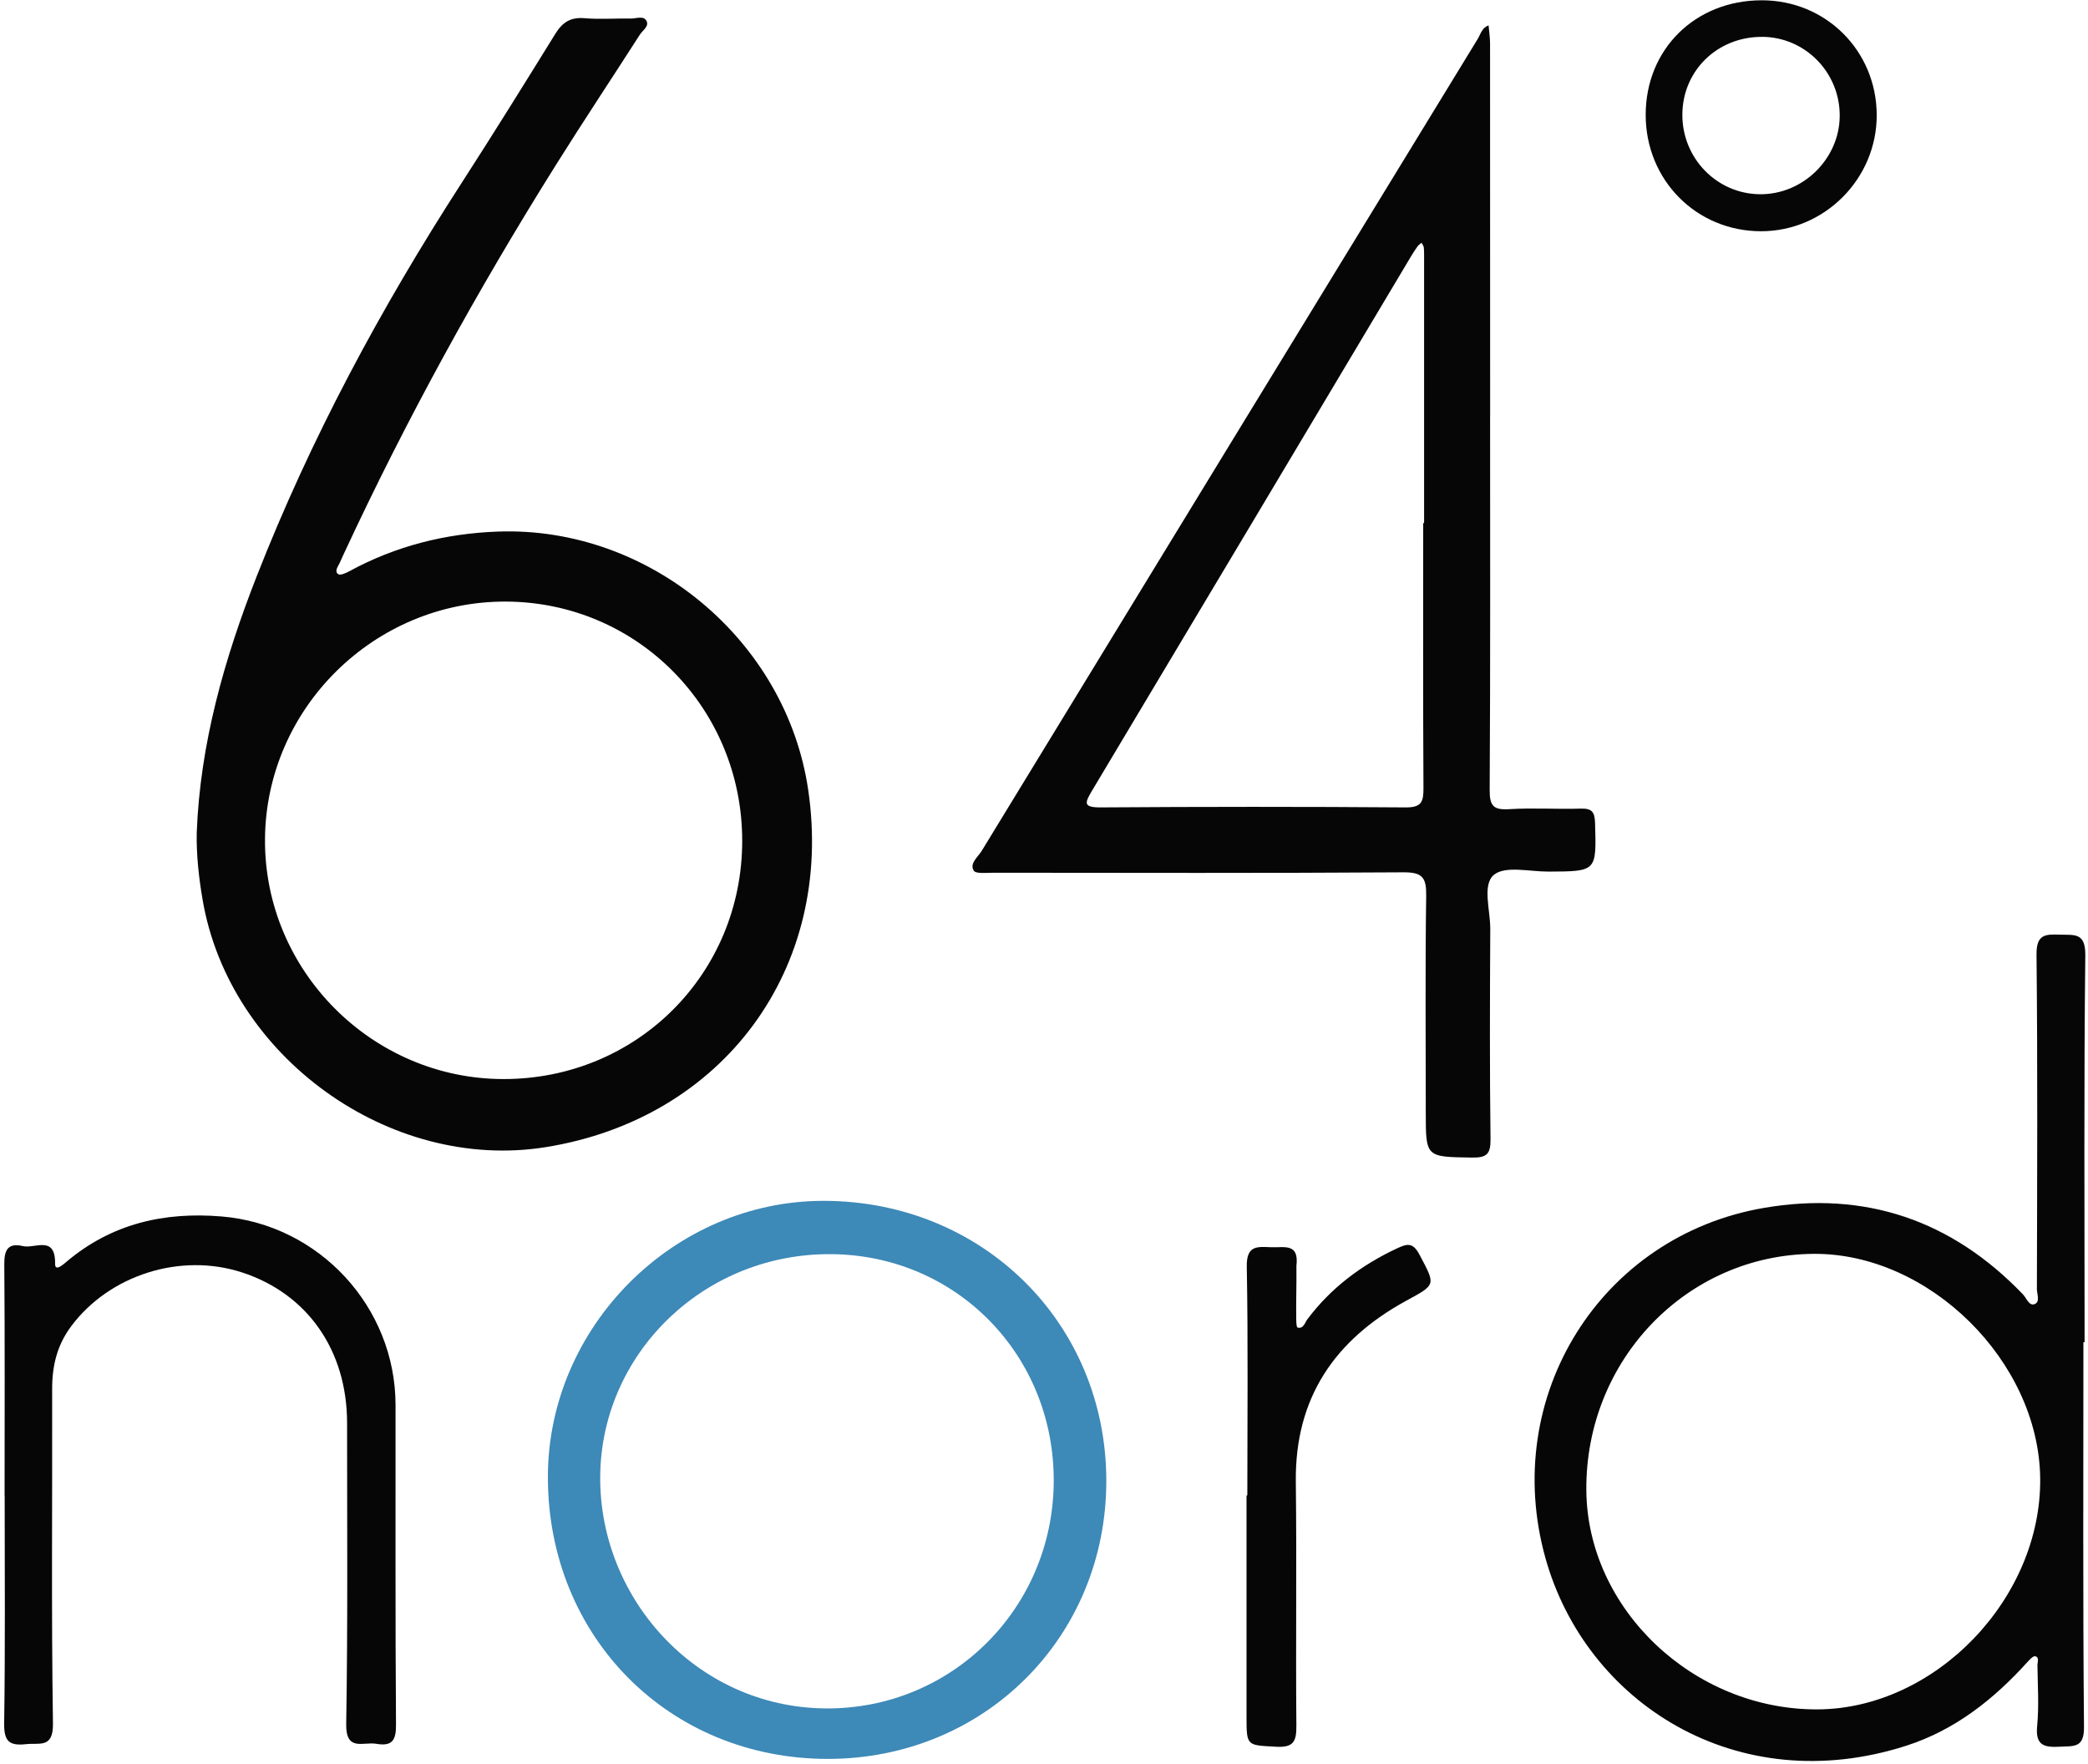 <svg width="496" height="419" viewBox="0 0 496 419" fill="none" xmlns="http://www.w3.org/2000/svg">
    <style>
        @media (prefers-color-scheme: dark) {
        .text { fill: #ffffff }
        }
    </style>
    <path
        d="M46.73 197.83C47.54 176.66 53.27 156.6 60.92 137.04C73.81 104.11 90.49 73.13 109.66 43.45C117.24 31.72 124.6 19.85 131.95 7.98C133.61 5.3 135.55 4.04 138.83 4.32C142.47 4.64 146.15 4.34 149.81 4.41C151.07 4.44 152.76 3.68 153.5 4.84C154.36 6.18 152.68 7.17 152.01 8.21C145.37 18.57 138.55 28.82 132.02 39.24C113.38 68.98 96.48 99.68 81.69 131.52C81.34 132.27 81.02 133.03 80.66 133.78C80.24 134.65 79.39 135.73 80.35 136.39C80.84 136.73 82.18 136.13 82.99 135.69C94 129.69 105.81 126.72 118.3 126.27C154.24 124.98 186.77 152.07 191.99 187.64C198.2 229.97 171.9 265.74 129.59 272.5C92.52 278.42 54.46 250.94 48.13 213.73C47.23 208.46 46.64 203.18 46.73 197.81V197.83ZM119.55 256.32C151.23 256.37 176.31 231.36 176.31 199.73C176.31 168.27 151.44 143.06 120.25 142.9C89 142.74 63.17 168.19 62.95 199.33C62.73 230.49 88.33 256.27 119.55 256.32Z"
        class="text" fill="#060606" />
    <path
        d="M353.97 98.75C353.97 128.39 354.05 158.03 353.87 187.67C353.85 191.47 354.8 192.44 358.5 192.21C364.14 191.86 369.82 192.25 375.47 192.08C378.08 192 378.82 192.79 378.9 195.43C379.24 207.03 379.34 206.99 367.84 207.04C363.38 207.06 357.52 205.58 354.85 207.83C352.06 210.18 354.04 216.25 354.01 220.69C353.92 237.34 353.86 253.99 354.07 270.64C354.11 274.22 353.09 275.02 349.64 274.97C338.69 274.8 338.69 274.95 338.69 264.22C338.69 247.07 338.54 229.92 338.79 212.77C338.85 208.48 337.92 207.18 333.38 207.21C300.91 207.43 268.44 207.33 235.98 207.31C234.36 207.31 231.8 207.62 231.3 206.8C230.26 205.1 232.32 203.56 233.23 202.07C272.45 137.79 311.71 73.54 351 9.3C351.72 8.13 352.03 6.55 353.61 6.04C353.73 7.47 353.96 8.91 353.96 10.34C353.98 39.81 353.98 69.28 353.98 98.76L353.97 98.75ZM338.08 124.25C338.15 124.25 338.22 124.25 338.29 124.25C338.29 103.6 338.29 82.96 338.29 62.31C338.29 61.14 338.32 59.98 338.23 58.82C338.2 58.42 337.87 58.04 337.68 57.66C337.36 57.95 336.97 58.19 336.73 58.53C336.15 59.34 335.61 60.18 335.1 61.04C309.89 103.29 284.7 145.56 259.43 187.78C257.67 190.73 257.22 191.82 261.51 191.79C285.65 191.62 309.8 191.61 333.94 191.79C337.73 191.82 338.16 190.39 338.14 187.19C338.02 166.21 338.08 145.23 338.08 124.24V124.25Z"
        class="text" fill="#060606" />
    <path
        d="M494.91 318.84C494.91 349.31 494.77 379.78 495.05 410.25C495.1 415.27 492.61 414.73 489.38 414.91C485.67 415.12 483.46 414.68 483.92 410.01C484.38 405.23 484.05 400.36 483.99 395.53C483.99 394.81 484.49 393.64 483.45 393.43C482.96 393.33 482.17 394.19 481.66 394.75C473.62 403.65 464.4 410.96 452.86 414.67C412.64 427.6 376.75 404.49 367.13 370.15C356.35 331.68 380.29 293.58 418.99 286.93C443 282.8 463.63 289.82 480.56 307.48C481.4 308.36 482.01 310.29 483.32 309.78C484.69 309.25 483.85 307.39 483.86 306.16C483.92 279.68 484.05 253.21 483.77 226.73C483.72 221.86 485.94 221.9 489.38 222.02C492.75 222.13 495.42 221.46 495.36 226.91C495.01 257.55 495.19 288.19 495.19 318.83C495.1 318.83 495.01 318.83 494.92 318.83L494.91 318.84ZM430.8 297.84C400.63 298.07 376.59 323.09 376.83 353.99C377.05 382.22 402.3 406.16 431.72 406.05C459.76 405.94 485.05 379.64 484.64 351.01C484.24 323.31 458.24 297.63 430.8 297.84Z"
        class="text" fill="#060606" />
    <path
        d="M196.59 417.81C158.88 417.78 130.12 388.78 130.15 350.81C130.18 315.13 160.06 285.23 195.66 285.25C233.44 285.27 262.77 314.31 262.8 351.72C262.83 388.88 233.82 417.83 196.59 417.81ZM250.31 352.08C250.55 322 227.24 298.12 197.43 297.91C167.6 297.7 143.6 320.83 142.61 349.26C141.57 378.98 165.11 405.58 196.14 405.82C226.04 406.05 250.08 382.11 250.31 352.08Z"
        fill="#3D89B8" />
    <path
        d="M1.09 355.26C1.09 336.93 1.17 318.61 1.02 300.29C0.99 296.84 1.95 295.18 5.44 296C8.27 296.67 13.19 293.3 13.09 300.21C13.06 302.2 15.12 300.28 15.87 299.65C26.57 290.65 39 287.82 52.66 288.96C75.82 290.89 93.93 310.44 93.96 333.73C93.99 359.05 93.88 384.37 94.07 409.69C94.1 413.51 93.08 414.85 89.36 414.22C86.29 413.7 82.13 416.15 82.24 409.52C82.64 385.7 82.44 361.88 82.45 338.06C82.45 320.8 73.07 307.34 57.52 302.26C42.87 297.47 26 302.88 16.93 315.01C13.55 319.52 12.38 324.44 12.39 329.93C12.45 356.42 12.18 382.91 12.58 409.39C12.67 415.37 9.45 413.94 6.16 414.31C2.03 414.77 0.92 413.47 0.99 409.24C1.26 391.25 1.11 373.26 1.11 355.27L1.09 355.26Z"
        class="text" fill="#060606" />
    <path
        d="M296.3 355.24C296.3 337.1 296.5 318.96 296.17 300.83C296.08 295.69 298.79 296.15 302.04 296.27C305.03 296.39 308.63 295.21 307.96 300.69C308.01 305.99 307.86 308.67 307.91 312.66C307.92 313.6 307.91 315.26 308.25 315.35C309.63 315.72 309.98 314.16 310.58 313.36C316.21 305.87 323.44 300.48 331.88 296.53C334.35 295.37 335.66 295.12 337.21 298.06C341.05 305.33 341.19 305.08 334.04 308.98C317.08 318.25 307.58 332.05 307.82 351.98C308.05 371.28 307.78 390.59 307.95 409.9C307.98 413.62 307.32 415.16 303.13 414.92C296.13 414.53 296.11 414.83 296.11 407.66C296.11 390.18 296.11 372.71 296.11 355.23C296.18 355.23 296.24 355.23 296.31 355.23L296.3 355.24Z"
        class="text" fill="#060606" />
    <path
        d="M418.52 0.07C433.72 0.07 445.73 12.04 445.81 27.25C445.89 42.42 433.44 54.95 418.3 54.93C402.95 54.91 390.92 42.76 390.93 27.27C390.93 11.68 402.71 0.06 418.52 0.07ZM418.53 8.76C407.97 8.73 399.72 16.76 399.64 27.15C399.56 37.54 407.78 46.03 418.03 46.14C428.24 46.25 436.91 37.8 437.02 27.63C437.13 17.26 428.83 8.78 418.54 8.75L418.53 8.76Z"
        class="text" fill="#060606" />
</svg>